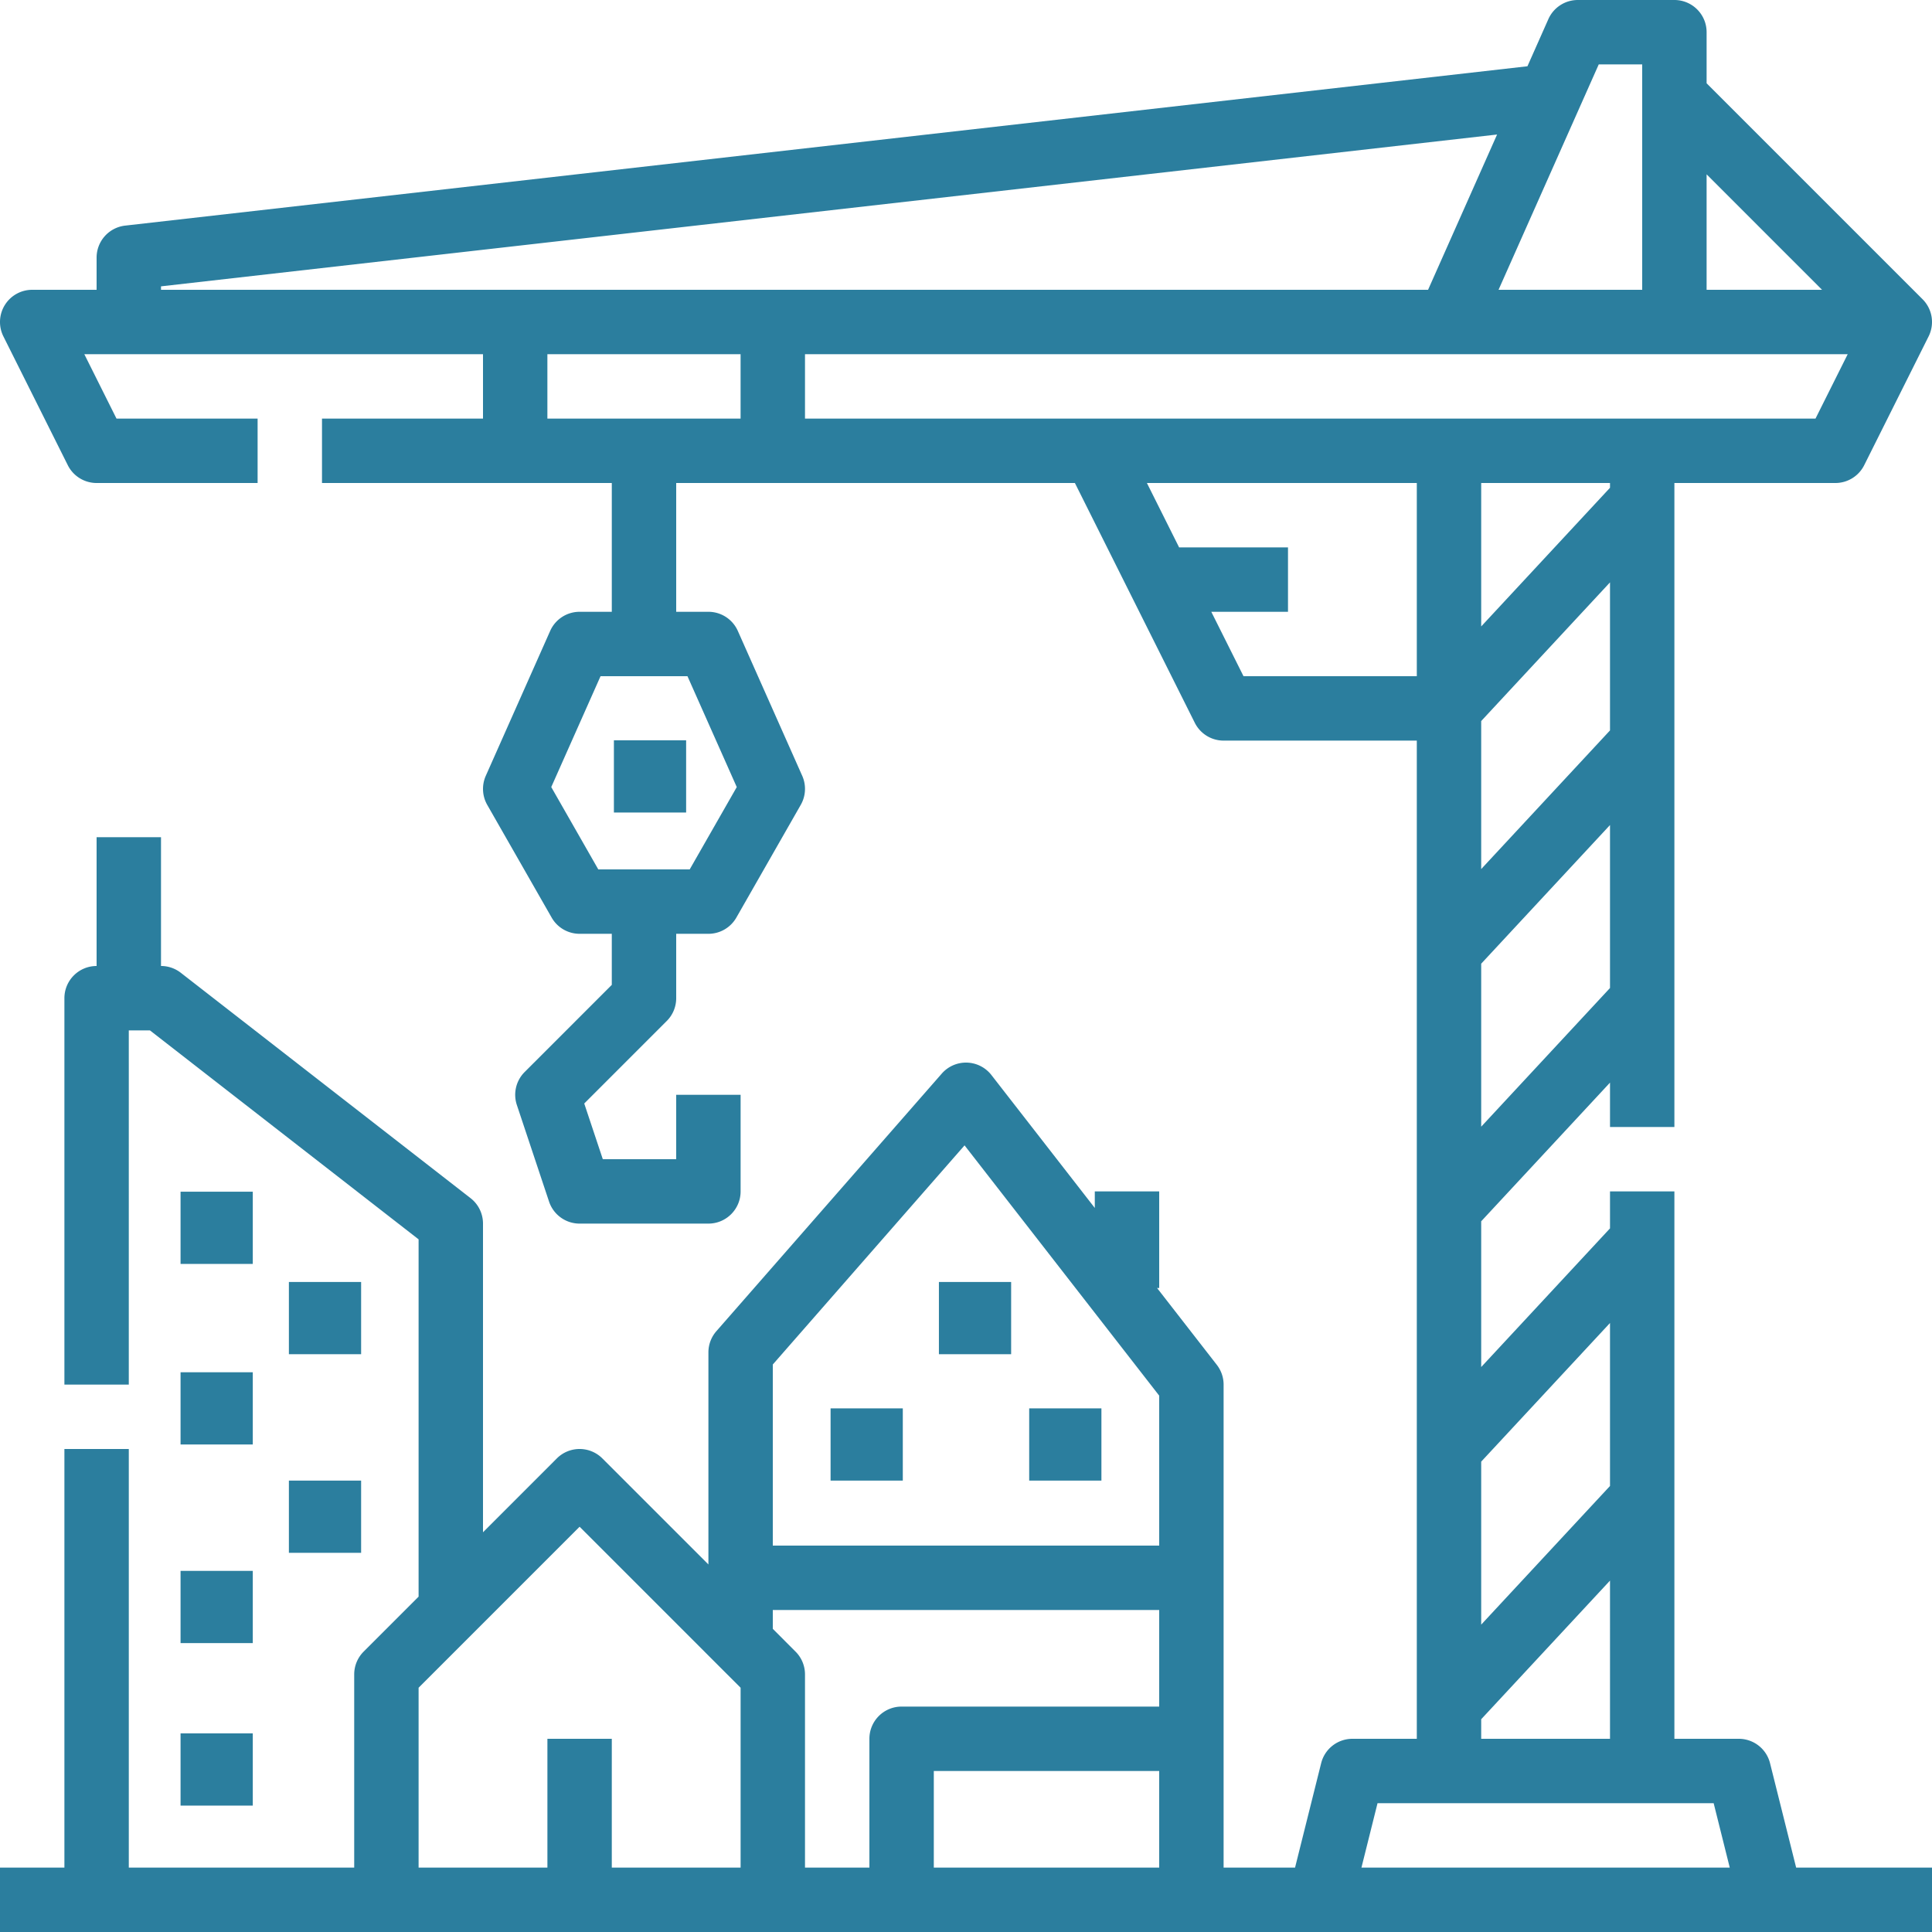 <svg width="107" height="107" viewBox="0 0 107 107" xmlns="http://www.w3.org/2000/svg"><g fill="#2B7E9E"><path d="M34 41h4v4h-4zm12 37h4v4h-4zm11 0h4v4h-4zm-5-7h4v4h-4zm-42-5h4v4h-4zm0 10h4v4h-4zm6-5h4v4h-4zm-6 16h4v4h-4zm0 9h4v4h-4zm6-14h4v4h-4z"/><path d="M99.476 103.433l-1.446-5.782A1.783 1.783 0 0 0 96.3 96.3h-3.567V65.983h-3.566v2.048l-7.134 7.68v-8.072l7.134-7.68v2.458h3.566V26.75h8.917c.675 0 1.293-.382 1.595-.986l3.567-7.133a1.783 1.783 0 0 0-.335-2.059l-11.96-11.96v-2.83C94.517.798 93.718 0 92.733 0h-5.35c-.704 0-1.343.415-1.63 1.06l-1.159 2.61-77.661 8.825a1.783 1.783 0 0 0-1.583 1.772v1.783H1.783a1.783 1.783 0 0 0-1.595 2.58l3.567 7.134c.302.604.92.986 1.595.986h8.917v-3.567H6.452L4.67 19.617h22.08v3.566h-8.917v3.567h16.05v7.133H32.1c-.705 0-1.344.415-1.63 1.06l-3.566 8.024c-.23.52-.2 1.117.081 1.61l3.567 6.241c.317.556.908.899 1.548.899h1.783v2.828l-4.827 4.827a1.783 1.783 0 0 0-.431 1.825l1.783 5.35c.243.728.924 1.22 1.692 1.22h7.133c.985 0 1.784-.799 1.784-1.784v-5.35H37.45V64.2h-4.065l-1.028-3.085 4.57-4.57c.335-.334.523-.788.523-1.262v-3.566h1.783c.64 0 1.231-.343 1.549-.899l3.566-6.242c.282-.492.312-1.09.082-1.609l-3.567-8.025a1.783 1.783 0 0 0-1.63-1.059H37.45V26.75h22.081l6.64 13.28c.303.605.92.987 1.596.987h10.7V96.3H74.9c-.818 0-1.532.557-1.73 1.35l-1.446 5.783h-3.957v-26.75c0-.396-.133-.781-.376-1.094l-3.31-4.256h.119v-5.35h-3.567v.917l-5.725-7.361a1.783 1.783 0 0 0-2.75-.08L39.674 73.726a1.783 1.783 0 0 0-.44 1.174v11.745l-5.873-5.873a1.783 1.783 0 0 0-2.522 0l-4.089 4.09V67.766c0-.55-.254-1.07-.688-1.408l-16.05-12.483a1.783 1.783 0 0 0-1.095-.376v-7.133H5.35V53.5c-.985 0-1.783.798-1.783 1.783v21.4h3.566V57.067h1.172l14.878 11.572v19.789l-3.044 3.044a1.783 1.783 0 0 0-.522 1.261v10.7H7.133V80.25H3.567v23.183H0V107h107v-3.567h-7.524zM40.804 43.591l-2.606 4.559h-5.063l-2.605-4.56 2.73-6.14h4.814l2.73 6.14zm48.363 29.68v9.027l-7.134 7.679V80.95l7.134-7.679zm0-46.521v.264l-7.134 7.68V26.75h7.134zm-7.134 13.184l7.134-7.68v8.199l-7.134 7.679v-8.198zm0 22.464v-9.026l7.134-7.679v9.026l-7.134 7.68zm18.515-39.215H44.583v-3.566h57.748l-1.783 3.566zm.363-7.133h-6.394V9.655l6.394 6.395zM88.543 3.567h2.407V16.05h-7.956l5.549-12.483zM8.916 15.859L82.913 7.45l-3.822 8.6H8.917v-.191zm21.4 7.324v-3.566h10.7v3.566h-10.7zM68.869 37.45l-1.784-3.567h4.248v-3.566h-6.03l-1.784-3.567h14.948v10.7h-9.598zm13.164 57.767l7.134-7.679V96.3h-7.134v-1.083zM48.15 96.3v7.133h-3.567v-10.7c0-.473-.188-.926-.522-1.26L42.8 90.21v-1.044h21.4v5.35H49.933c-.985 0-1.783.798-1.783 1.783zm5.27-32.866L64.2 77.295V85.6H42.8V75.57l10.62-12.136zm-19.537 40V96.3h-3.566v7.133h-7.134v-9.961l8.917-8.917 8.917 8.917v9.961h-7.134zm17.834 0v-5.35H64.2v5.35H51.717zm23.684 0l.891-3.567h18.616l.891 3.566H75.401z"/></g></svg>